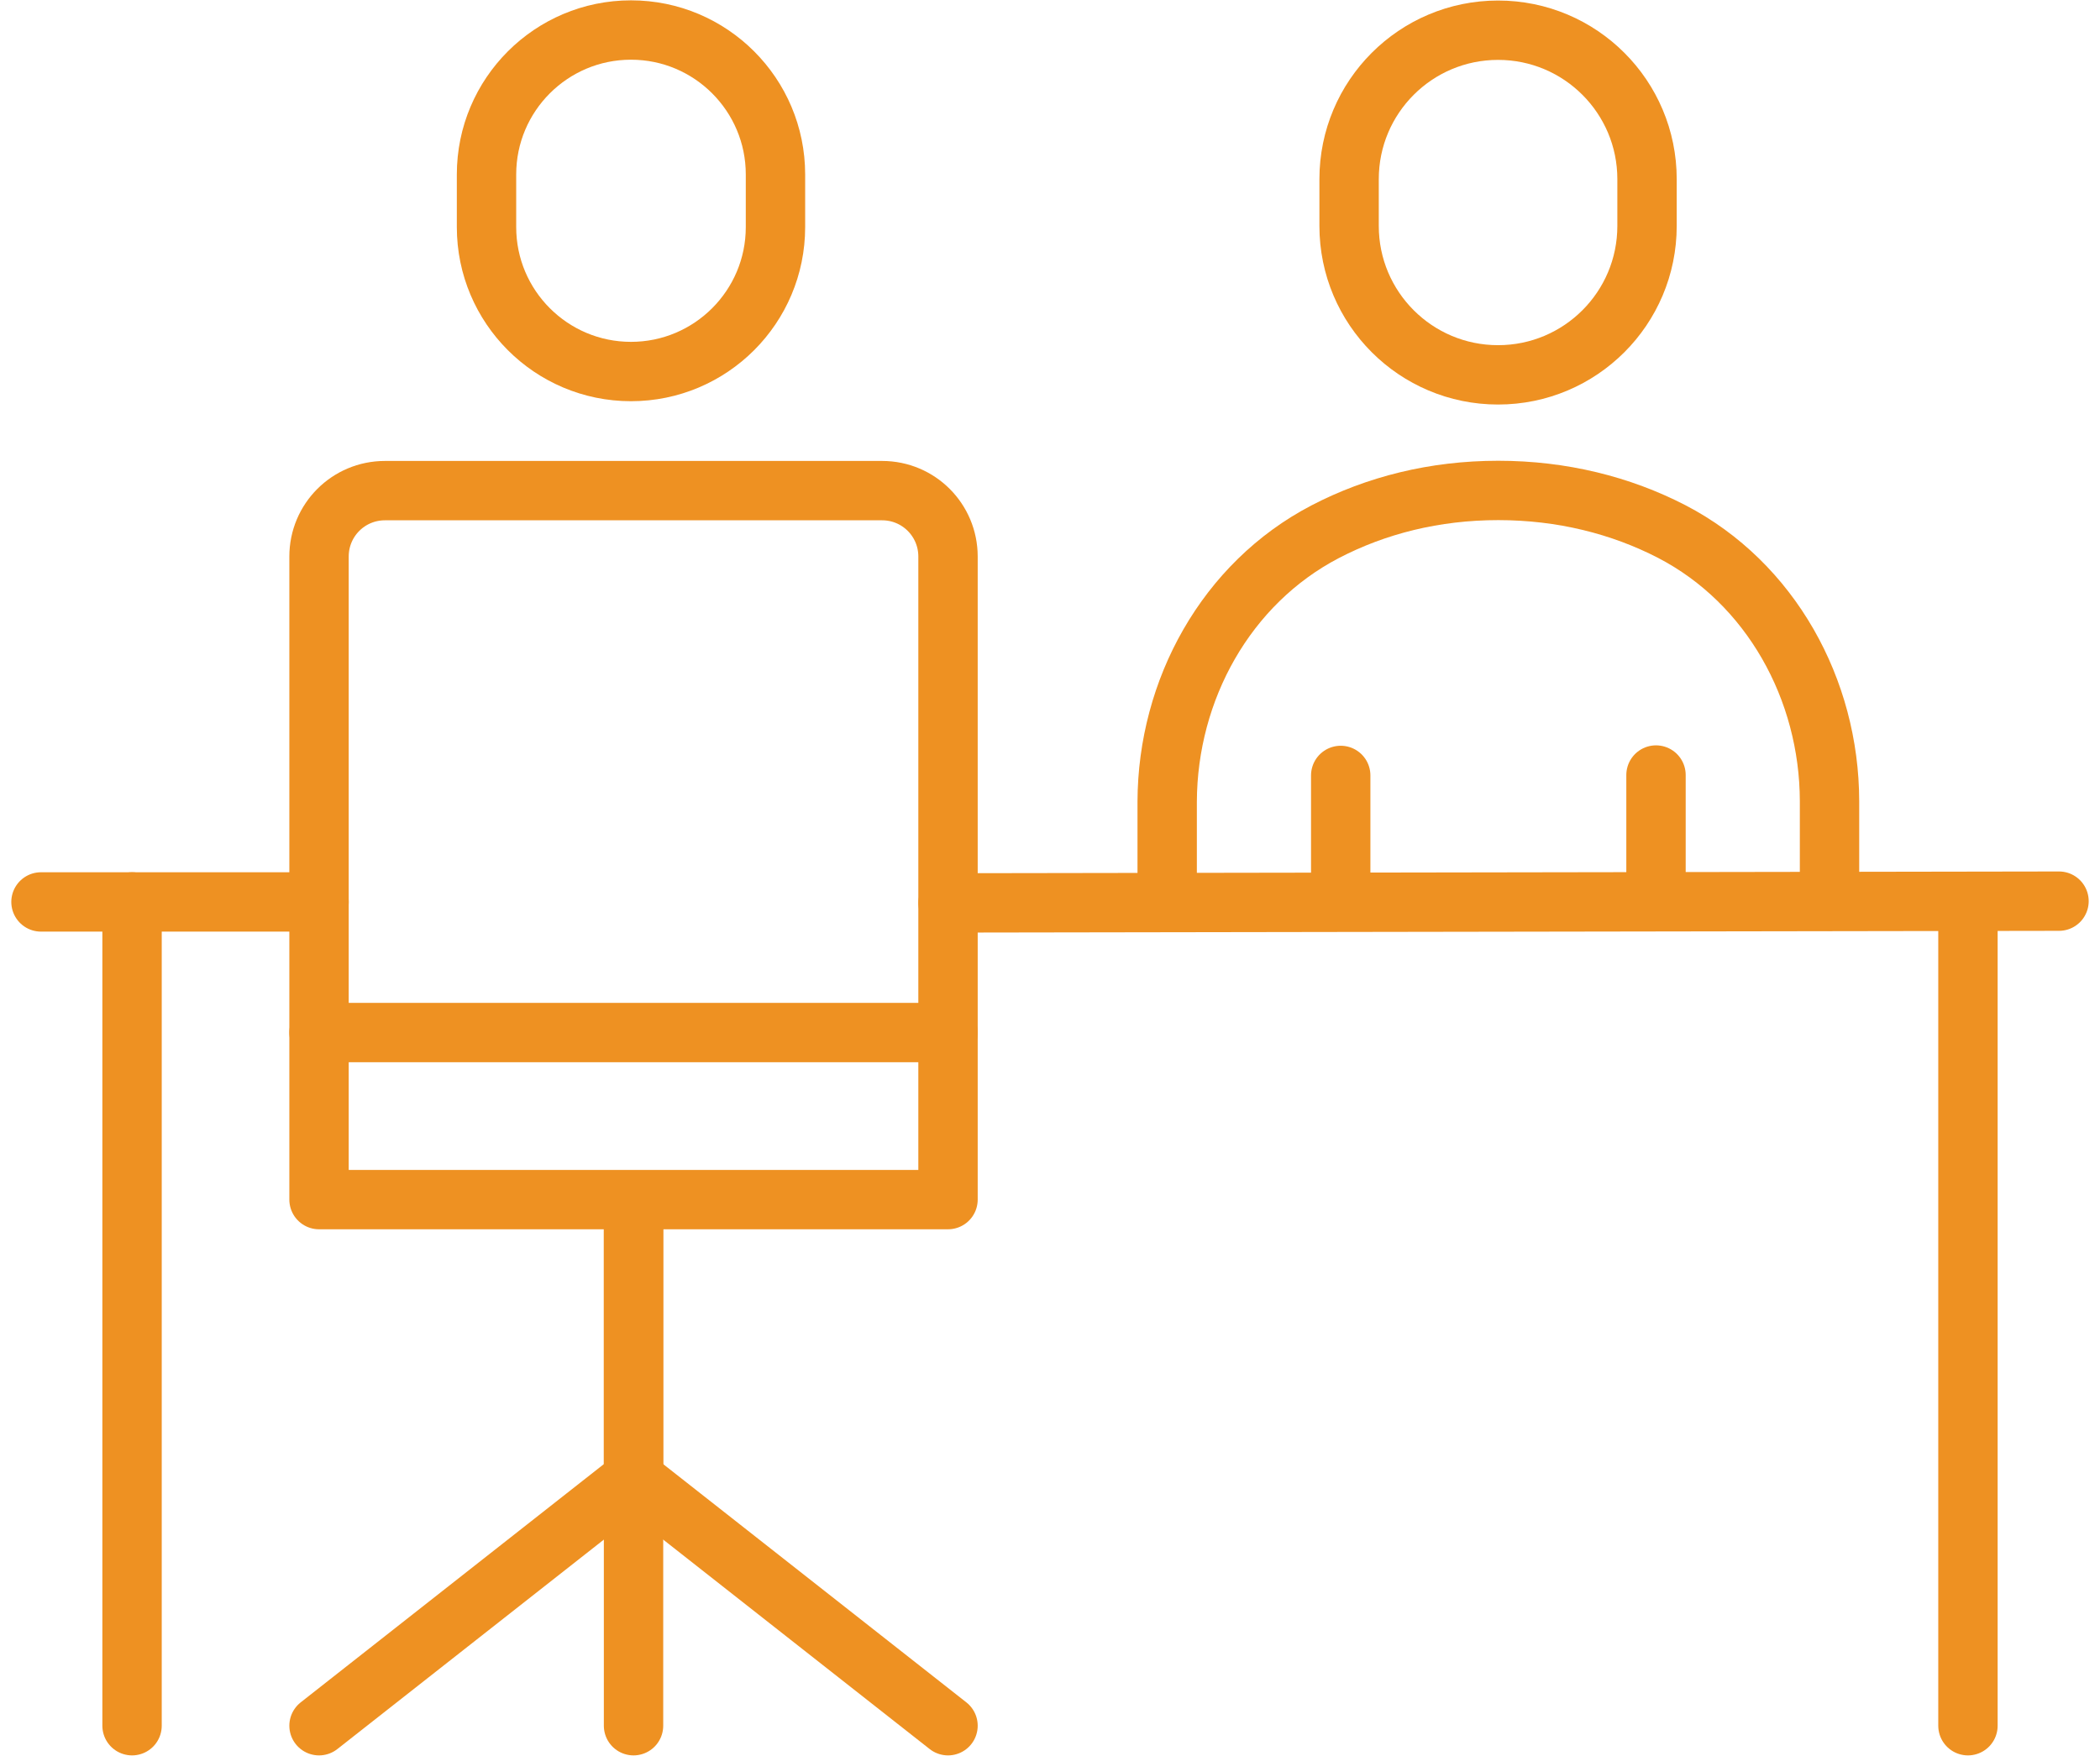 <svg xmlns="http://www.w3.org/2000/svg" width="110" height="92" viewBox="0 0 110 92" fill="none"><g clip-path="url(#clip0_5014_743)"><path d="M33.052 19.466C28.875 19.466 25.484 16.075 25.484 11.898V9.141C25.484 4.964 28.875 1.573 33.052 1.573C37.229 1.573 40.62 4.964 40.62 9.141V11.898C40.62 16.075 37.229 19.466 33.052 19.466Z" stroke="#EE9122" stroke-width="3.11" stroke-linecap="round" stroke-linejoin="round"></path><path d="M107.853 47.215L49.659 47.307" stroke="#EE9122" stroke-width="3.11" stroke-linecap="round" stroke-linejoin="round"></path><path d="M49.658 62.852H16.711V29.159C16.711 27.249 18.253 25.706 20.163 25.706H46.206C48.116 25.706 49.658 27.249 49.658 29.159V62.852Z" stroke="#EE9122" stroke-width="3.11" stroke-linecap="round" stroke-linejoin="round"></path><path d="M33.185 63.914V77.467L16.711 90.417" stroke="#EE9122" stroke-width="3.11" stroke-linecap="round" stroke-linejoin="round"></path><path d="M103.083 47.307V90.417" stroke="#EE9122" stroke-width="3.11" stroke-linecap="round" stroke-linejoin="round"></path><path d="M2.147 47.256H6.917V90.417" stroke="#EE9122" stroke-width="3.11" stroke-linecap="round" stroke-linejoin="round"></path><path d="M6.917 47.256H16.711" stroke="#EE9122" stroke-width="3.11" stroke-linecap="round" stroke-linejoin="round"></path><path d="M49.658 54.099H16.711" stroke="#EE9122" stroke-width="3.11" stroke-linecap="round" stroke-linejoin="round"></path><path d="M33.185 77.467L49.658 90.417" stroke="#EE9122" stroke-width="3.11" stroke-linecap="round" stroke-linejoin="round"></path><path d="M33.185 63.914V90.417" stroke="#EE9122" stroke-width="3.11" stroke-linecap="round" stroke-linejoin="round"></path><path d="M61.138 47.215V41.996C61.159 36.144 64.223 30.568 69.411 27.861C72.076 26.473 75.14 25.696 78.48 25.696C81.82 25.696 84.904 26.473 87.57 27.851C92.758 30.547 95.822 36.124 95.832 41.976V47.205" stroke="#EE9122" stroke-width="3.11" stroke-linecap="round" stroke-linejoin="round"></path><path d="M78.47 19.64C74.16 19.64 70.667 16.147 70.667 11.837V9.386C70.667 5.076 74.16 1.583 78.47 1.583C82.78 1.583 86.273 5.076 86.273 9.386V11.837C86.273 16.147 82.78 19.64 78.47 19.64Z" stroke="#EE9122" stroke-width="3.11" stroke-linecap="round" stroke-linejoin="round"></path><path d="M86.743 40.607V47.215" stroke="#EE9122" stroke-width="3.11" stroke-linecap="round" stroke-linejoin="round"></path><path d="M70.228 47.215V40.628" stroke="#EE9122" stroke-width="3.11" stroke-linecap="round" stroke-linejoin="round"></path></g><defs><clipPath id="clip0_5014_743"><rect width="108.872" height="92" fill="white" transform="translate(0.564)"></rect></clipPath></defs></svg>